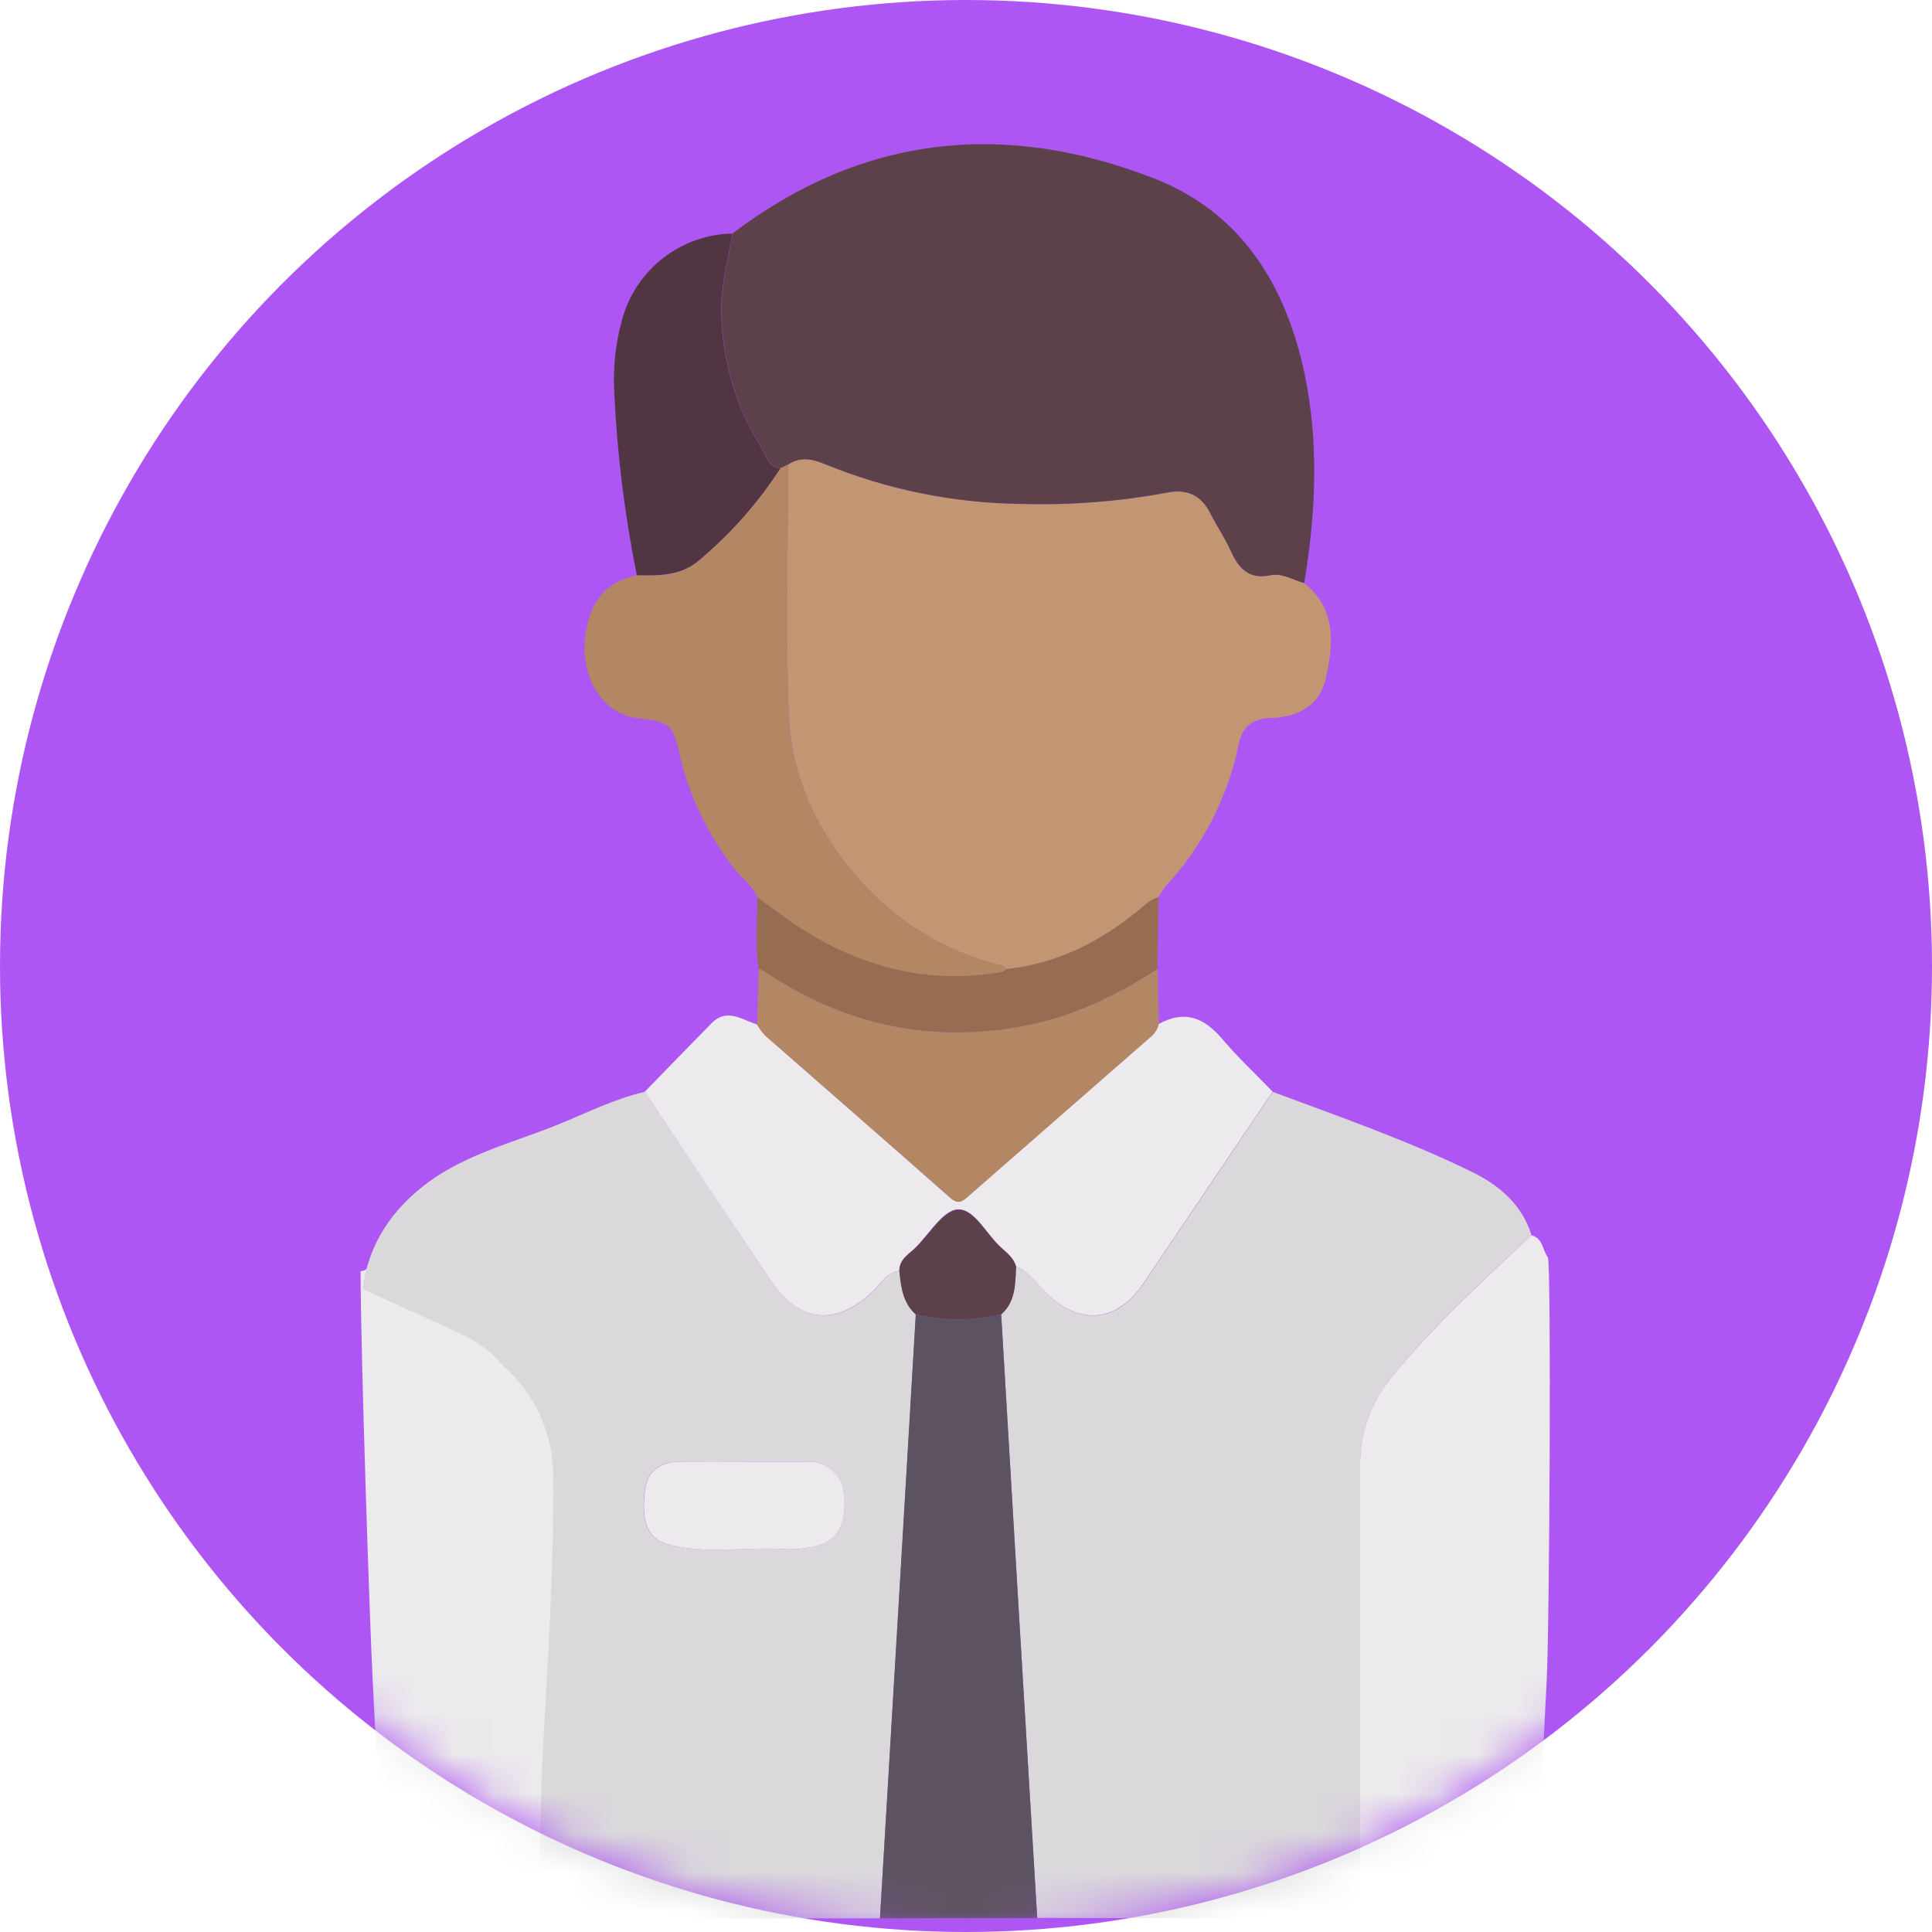 <svg width="49" height="49" viewBox="0 0 49 49" fill="none" xmlns="http://www.w3.org/2000/svg">
<circle cx="24.5" cy="24.5" r="24.5" fill="#AE56F3"/>
<mask id="mask0_1076_7656" style="mask-type:alpha" maskUnits="userSpaceOnUse" x="0" y="0" width="49" height="49">
<circle cx="24.5" cy="24.5" r="24.5" fill="#DE1D4B"/>
</mask>
<g mask="url(#mask0_1076_7656)">
<g clip-path="url(#clip0_1076_7656)">
<path d="M39.227 42.638C39.145 44.191 39.073 45.744 39.025 47.302C39.001 48.095 38.361 48.662 37.568 48.665C36.543 48.665 35.519 48.665 34.495 48.665C34.495 44.835 34.495 41.007 34.495 37.178C34.482 36.399 34.736 35.639 35.215 35.025C36.296 33.676 37.581 32.514 38.837 31.329C39.135 31.397 39.119 31.707 39.257 31.888C39.347 32.001 39.301 41.251 39.227 42.638Z" fill="#ECEAEC"/>
<path d="M9.453 42.638C9.535 44.191 9.608 45.744 9.655 47.302C9.679 48.095 10.32 48.662 11.113 48.665C12.137 48.665 13.162 48.665 14.186 48.665C14.186 44.835 14.186 41.007 14.186 37.178C14.201 36.399 13.947 35.639 13.466 35.025C12.385 33.676 11.101 32.514 9.844 31.329C9.546 31.397 9.564 31.707 9.424 31.888C9.336 32.014 9.381 32.236 9.146 32.238C9.142 34.181 9.38 41.251 9.453 42.638Z" fill="#ECEAEC"/>
<path d="M38.843 31.323C37.582 32.508 36.301 33.67 35.22 35.019C34.741 35.633 34.487 36.393 34.5 37.172C34.5 41.001 34.5 44.83 34.5 48.658L26.307 48.643L25.831 40.715C25.684 38.256 25.539 35.797 25.393 33.337C25.762 33.011 25.749 32.563 25.771 32.129C26.117 32.255 26.308 32.572 26.557 32.814C27.396 33.631 28.339 33.538 29.003 32.553L32.281 27.692C33.987 28.331 35.712 28.926 37.349 29.731C38.032 30.066 38.597 30.552 38.843 31.323Z" fill="#DAD8DB"/>
<path d="M22.318 48.653C19.32 48.653 16.324 48.656 13.328 48.661C13.185 48.661 13.019 48.71 12.925 48.535C13.422 48.133 13.639 47.631 13.681 46.972C13.722 46.2 13.715 45.429 13.755 44.659C13.881 42.246 14.054 39.834 14.03 37.417C14.028 36.888 13.913 36.364 13.691 35.883C13.47 35.402 13.147 34.974 12.745 34.628C12.472 34.292 12.122 34.026 11.726 33.852C10.889 33.453 10.04 33.079 9.196 32.694C9.343 31.551 9.936 30.678 10.842 30C11.837 29.26 13.042 28.974 14.166 28.516C14.888 28.221 15.592 27.867 16.359 27.69C17.427 29.287 18.495 30.886 19.564 32.488C20.285 33.562 21.225 33.645 22.156 32.74C22.354 32.548 22.49 32.265 22.814 32.236C22.855 32.64 22.9 33.045 23.23 33.341L22.886 39.166L22.318 48.653ZM18.899 37.071C18.346 37.071 17.791 37.071 17.238 37.071C16.722 37.071 16.416 37.331 16.355 37.779C16.243 38.627 16.431 39.055 17.009 39.19C17.919 39.403 18.845 39.24 19.763 39.283C20.096 39.312 20.432 39.282 20.756 39.196C21.288 39.033 21.5 38.588 21.386 37.797C21.349 37.591 21.24 37.405 21.078 37.272C20.917 37.139 20.713 37.068 20.504 37.071C19.972 37.066 19.431 37.071 18.899 37.071Z" fill="#DAD8DB"/>
<path d="M33.077 14.788C33.913 15.454 33.818 16.361 33.62 17.228C33.472 17.881 32.918 18.19 32.253 18.208C31.8 18.219 31.513 18.407 31.422 18.848C31.15 20.203 30.509 21.456 29.57 22.469C29.498 22.56 29.432 22.657 29.375 22.758C29.16 22.821 29.012 22.98 28.844 23.117C27.871 23.905 26.788 24.451 25.526 24.584C25.489 24.552 25.457 24.499 25.416 24.489C23.988 24.15 22.704 23.365 21.75 22.249C20.699 21.06 20.061 19.656 20.002 18.073C19.928 15.978 19.986 13.878 19.987 11.78C20.303 11.566 20.617 11.643 20.94 11.78C22.506 12.419 24.178 12.757 25.87 12.779C27.124 12.819 28.379 12.722 29.612 12.491C30.096 12.398 30.46 12.552 30.691 13.008C30.856 13.336 31.069 13.639 31.218 13.977C31.416 14.416 31.677 14.701 32.209 14.591C32.521 14.527 32.792 14.709 33.077 14.788Z" fill="#C29672"/>
<path d="M33.077 14.788C32.791 14.709 32.521 14.527 32.209 14.591C31.677 14.701 31.416 14.416 31.218 13.978C31.067 13.643 30.856 13.336 30.691 13.008C30.46 12.552 30.096 12.398 29.612 12.491C28.379 12.722 27.124 12.819 25.87 12.779C24.18 12.757 22.509 12.418 20.944 11.78C20.621 11.646 20.307 11.569 19.991 11.78L19.798 11.871C19.731 11.871 19.665 11.851 19.609 11.814C19.553 11.777 19.509 11.725 19.482 11.663C19.285 11.294 19.057 10.94 18.885 10.559C18.504 9.703 18.304 8.778 18.297 7.842C18.289 7.202 18.478 6.561 18.579 5.921C21.874 3.418 25.48 3.049 29.264 4.523C31.454 5.375 32.594 7.192 33.078 9.439C33.456 11.213 33.376 13.003 33.077 14.788Z" fill="#5C414B"/>
<path d="M22.809 32.233C22.485 32.267 22.349 32.551 22.151 32.737C21.22 33.642 20.279 33.559 19.558 32.485C18.486 30.889 17.418 29.29 16.354 27.688C16.922 27.105 17.489 26.518 18.056 25.943C18.442 25.558 18.821 25.866 19.199 25.982C19.258 26.083 19.328 26.177 19.407 26.262C20.97 27.634 22.54 28.996 24.097 30.374C24.294 30.548 24.396 30.479 24.551 30.341C26.076 29.003 27.604 27.667 29.134 26.335C29.258 26.247 29.347 26.12 29.386 25.974C30.039 25.607 30.541 25.808 31 26.352C31.396 26.821 31.849 27.243 32.277 27.687L28.999 32.548C28.335 33.533 27.392 33.626 26.553 32.809C26.301 32.567 26.113 32.256 25.768 32.123C25.712 31.898 25.526 31.769 25.37 31.619C25.006 31.285 24.71 30.652 24.291 30.671C23.931 30.686 23.587 31.26 23.253 31.603C23.087 31.796 22.807 31.918 22.809 32.233Z" fill="#ECEAEC"/>
<path d="M19.794 11.874L19.987 11.783C19.987 13.88 19.928 15.98 20.002 18.075C20.058 19.656 20.699 21.06 21.75 22.249C22.704 23.365 23.988 24.15 25.416 24.489C25.457 24.499 25.489 24.552 25.526 24.584C25.488 24.617 25.446 24.643 25.399 24.66C23.625 24.966 21.987 24.581 20.468 23.652C20.032 23.385 19.629 23.062 19.208 22.769C19.112 22.466 18.837 22.302 18.655 22.065C17.964 21.2 17.478 20.191 17.232 19.113C17.073 18.374 16.963 18.297 16.199 18.218C15.264 18.122 14.666 17.128 14.864 16.001C15.007 15.19 15.409 14.749 16.146 14.594C16.7 14.603 17.253 14.614 17.713 14.225C18.521 13.55 19.223 12.758 19.794 11.874Z" fill="#B38764"/>
<path d="M29.389 25.979C29.349 26.125 29.26 26.253 29.137 26.34C27.608 27.674 26.081 29.009 24.554 30.346C24.399 30.483 24.302 30.553 24.1 30.379C22.542 29.001 20.973 27.639 19.41 26.267C19.33 26.182 19.261 26.088 19.202 25.987C19.216 25.513 19.228 25.04 19.242 24.566C19.289 24.582 19.334 24.604 19.377 24.629C21.418 26.004 23.636 26.484 26.064 26C27.27 25.759 28.34 25.231 29.36 24.572C29.368 25.041 29.378 25.51 29.389 25.979Z" fill="#B38764"/>
<path d="M19.794 11.874C19.224 12.755 18.524 13.546 17.718 14.218C17.258 14.608 16.71 14.597 16.151 14.588C15.843 13.06 15.652 11.512 15.579 9.955C15.544 9.335 15.61 8.714 15.776 8.115C15.941 7.496 16.304 6.947 16.809 6.552C17.313 6.156 17.933 5.936 18.574 5.923C18.473 6.563 18.284 7.205 18.292 7.844C18.299 8.782 18.5 9.708 18.883 10.564C19.054 10.942 19.282 11.299 19.479 11.668C19.507 11.729 19.551 11.781 19.607 11.817C19.663 11.853 19.727 11.873 19.794 11.874Z" fill="#513542"/>
<path d="M29.357 24.572C28.338 25.231 27.267 25.759 26.061 26C23.634 26.484 21.415 26 19.374 24.629C19.331 24.604 19.286 24.582 19.239 24.566C19.152 23.966 19.199 23.364 19.213 22.763C19.63 23.061 20.034 23.383 20.474 23.645C21.992 24.576 23.625 24.961 25.404 24.654C25.451 24.636 25.494 24.611 25.531 24.578C26.791 24.445 27.876 23.899 28.849 23.111C29.017 22.974 29.165 22.815 29.38 22.752C29.371 23.36 29.363 23.967 29.357 24.572Z" fill="#966D50"/>
<path d="M22.318 48.653L22.881 39.163L23.225 33.339C23.938 33.502 24.679 33.502 25.392 33.339C25.538 35.797 25.684 38.257 25.829 40.716L26.306 48.645L22.318 48.653Z" fill="#5D5360"/>
<path d="M25.392 33.337C24.679 33.501 23.938 33.501 23.225 33.337C22.895 33.041 22.847 32.636 22.809 32.232C22.809 31.917 23.08 31.794 23.257 31.613C23.591 31.27 23.935 30.697 24.295 30.681C24.714 30.663 25.01 31.295 25.374 31.629C25.529 31.773 25.716 31.902 25.771 32.133C25.747 32.568 25.761 33.011 25.392 33.337Z" fill="#5C414B"/>
<path d="M18.899 37.071C19.435 37.071 19.972 37.071 20.509 37.071C20.718 37.068 20.922 37.139 21.083 37.272C21.245 37.405 21.354 37.591 21.391 37.797C21.5 38.589 21.288 39.033 20.761 39.196C20.437 39.282 20.101 39.312 19.768 39.283C18.85 39.24 17.924 39.409 17.014 39.19C16.436 39.055 16.248 38.627 16.361 37.779C16.42 37.331 16.726 37.077 17.243 37.071C17.793 37.066 18.346 37.071 18.899 37.071Z" fill="#ECEAEC"/>
</g>
</g>
<defs>
<clipPath id="clip0_1076_7656">
<rect width="30.166" height="45.011" fill="white" transform="translate(9.142 3.657)"/>
</clipPath>
</defs>
</svg>
